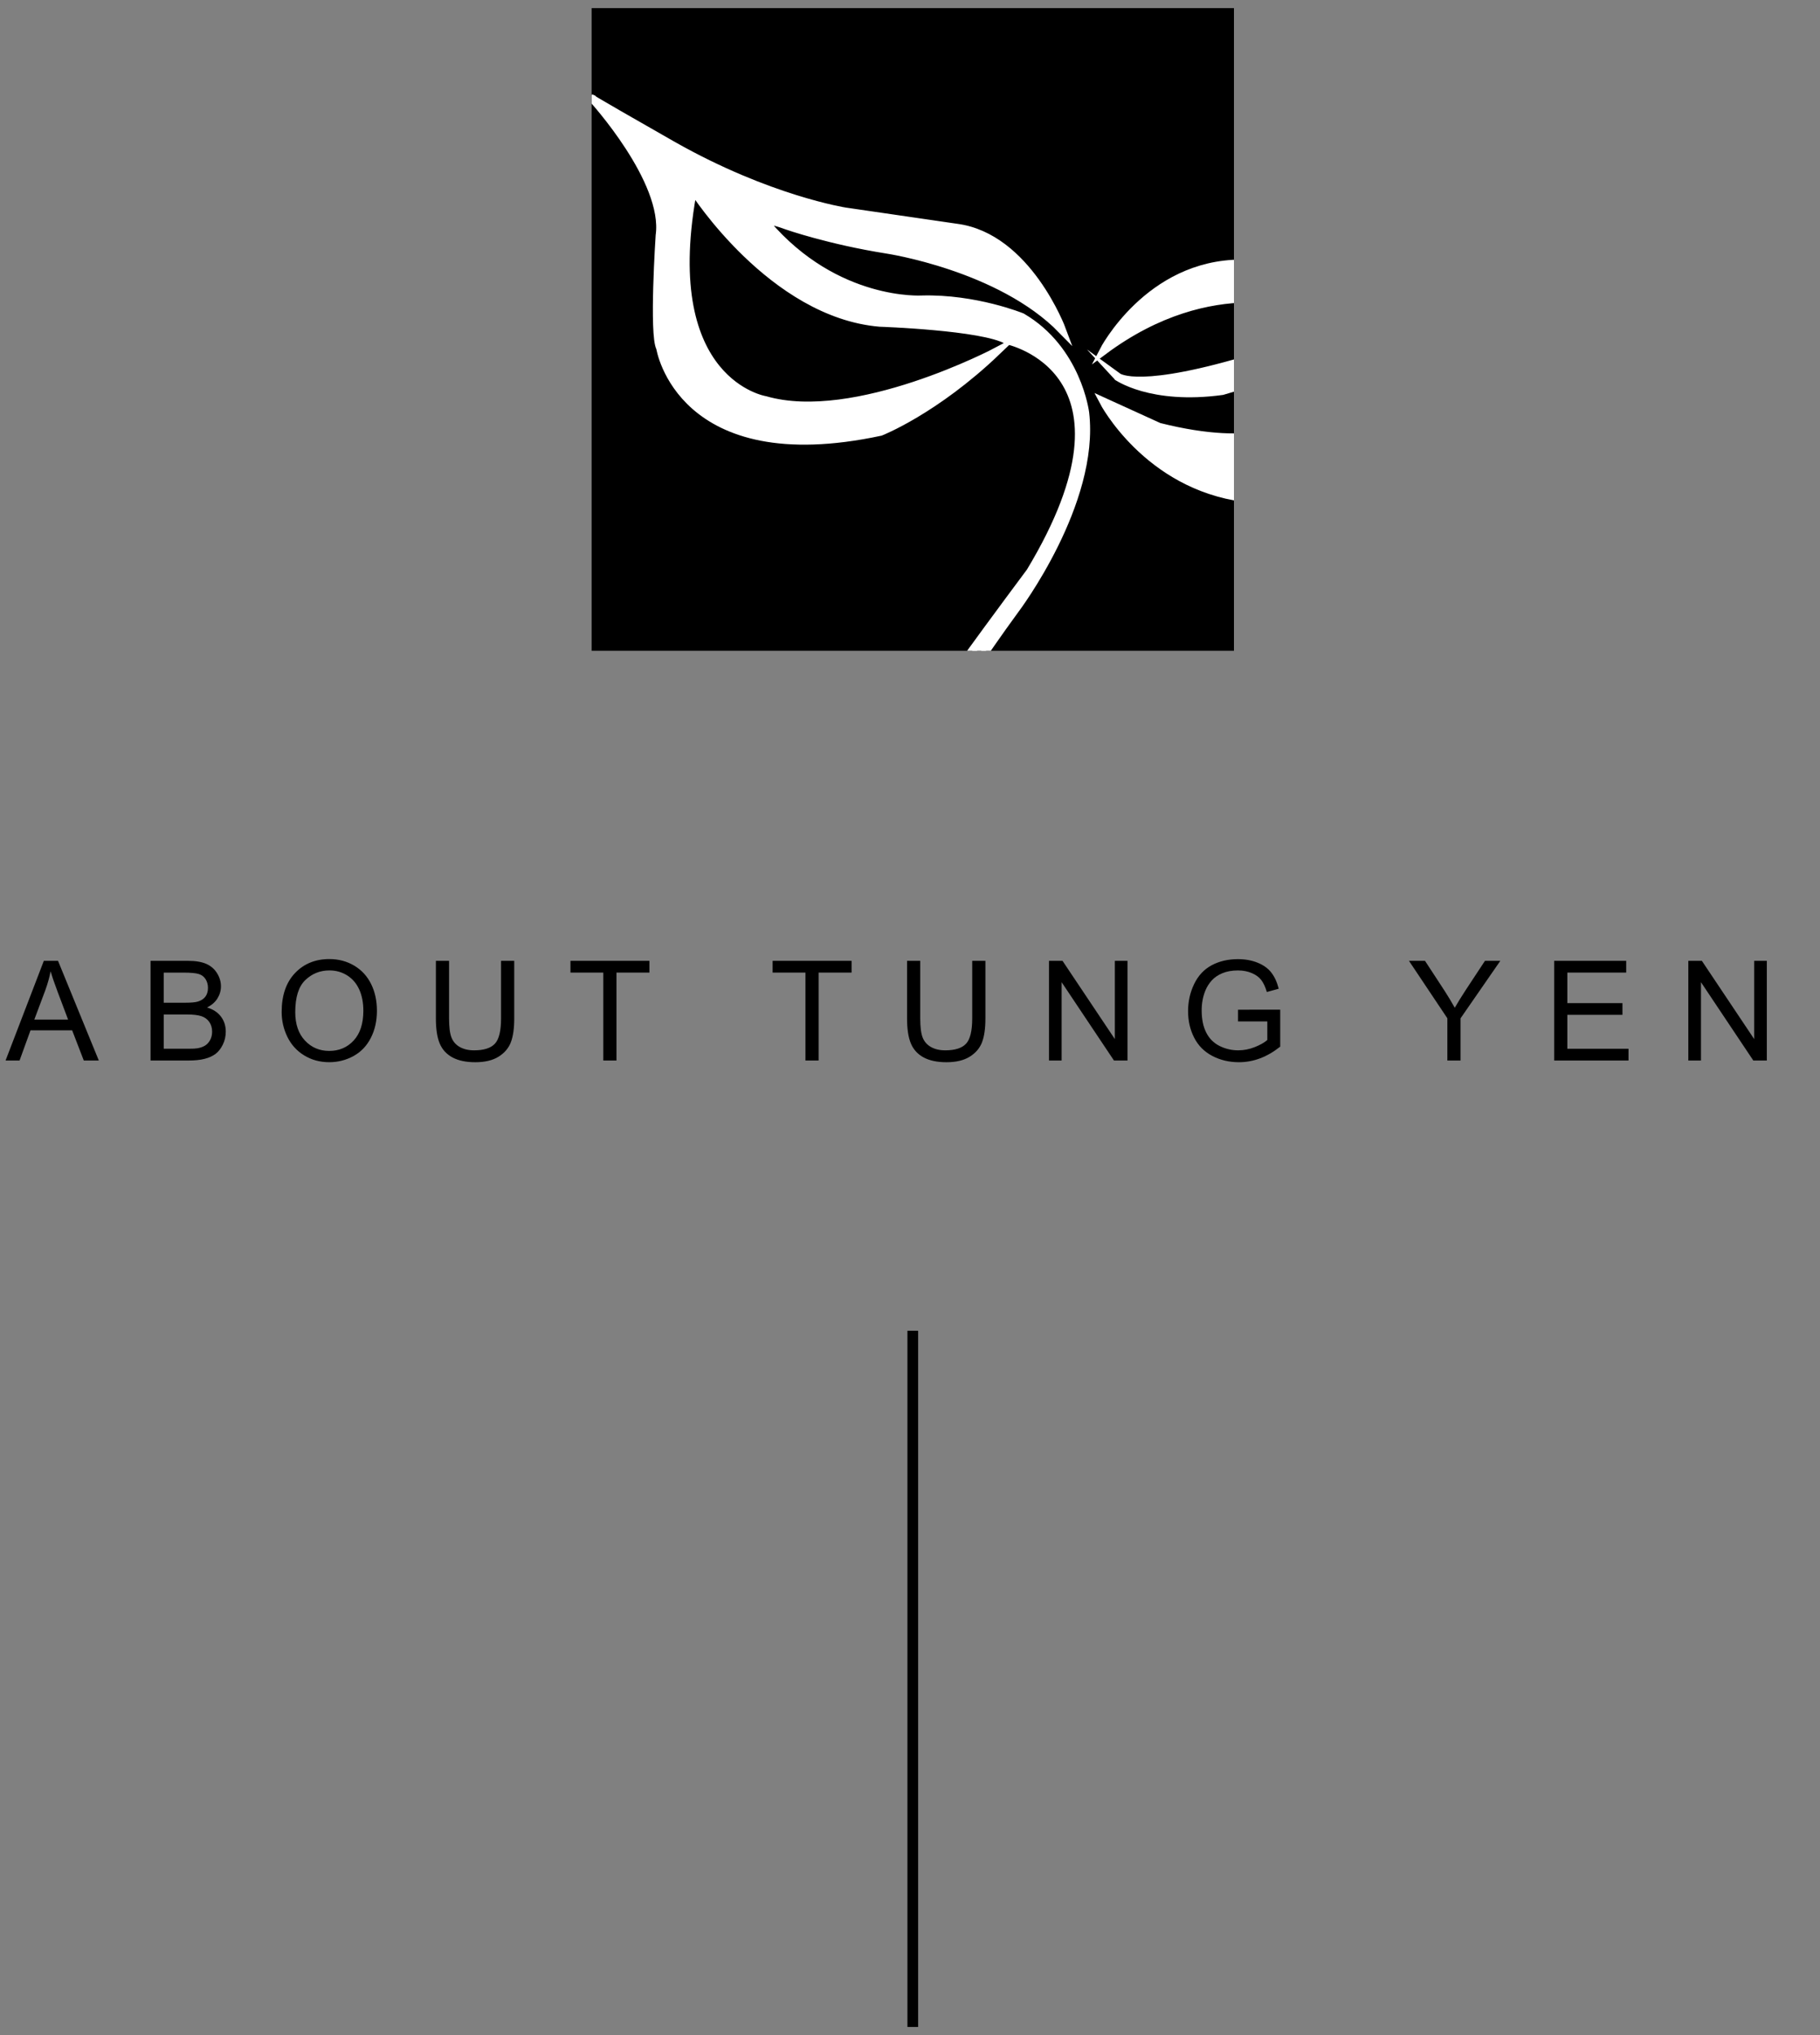 <?xml version="1.0" encoding="utf-8"?>
<!-- Generator: Adobe Illustrator 17.0.0, SVG Export Plug-In . SVG Version: 6.00 Build 0)  -->
<!DOCTYPE svg PUBLIC "-//W3C//DTD SVG 1.1//EN" "http://www.w3.org/Graphics/SVG/1.1/DTD/svg11.dtd">
<svg version="1.1" id="圖層_1" xmlns="http://www.w3.org/2000/svg" xmlns:xlink="http://www.w3.org/1999/xlink" x="0px" y="0px"
	 width="170px" height="190px" viewBox="0 0 170 190" enable-background="new 0 0 170 190" xml:space="preserve">
<rect x="0" y="0" width="170" height="190" fill="#808080" stroke="none"/>
<g>
	<g>
		<defs>
			<rect id="SVGID_1_" x="55.26" y="0.758" width="60" height="60"/>
		</defs>
		<use xlink:href="#SVGID_1_"  overflow="visible"/>
		<clipPath id="SVGID_2_">
			<use xlink:href="#SVGID_1_"  overflow="visible"/>
		</clipPath>
		<g clip-path="url(#SVGID_2_)">
			<path fill="#FFFFFF" stroke="#FFFFFF" stroke-width="0.75" stroke-miterlimit="10" d="M55.377,9.24c0,0,6.963,7.62,6.24,12.744
				c0,0-0.618,9.262,0.053,10.51c0,0,1.853,11.824,20.574,7.817c0,0,5.058-1.971,10.839-7.489c0,0-13.204,6.963-21.612,4.533
				c0,0-9.919-1.577-6.832-19.116l0.197-0.394c0,0,7.292,11.43,17.342,12.284c0,0,9.656,0.328,11.89,1.642
				c0,0,13.532,2.759,2.168,21.612c0,0-12.481,16.685-13.335,18.919c-0.854,2.233-5.452,13.466,2.036,23.845
				c0,0-5.568-12.882-0.066-23.845c0,0,3.547-6.635,9.985-15.437c0,0,7.489-9.918,6.503-18.327c0,0-0.723-5.912-5.912-8.933
				c0,0-4.336-1.774-9.328-1.642c0,0-8.014,0.525-14.517-7.094c0,0-0.394-0.657,1.905,0.197c0,0,3.941,1.38,9.328,2.233
				c0,0,10.576,1.577,16.357,7.489c0,0-3.219-8.671-9.853-9.525c0,0-8.08-1.182-10.379-1.511c0,0-7.15-1.105-16.084-6.16
				c-0.047-0.027-0.094-0.053-0.142-0.08C53.735,8.387,55.377,9.24,55.377,9.24z"/>
			<path fill="#FFFFFF" stroke="#FFFFFF" stroke-width="0.75" stroke-miterlimit="10" d="M103.068,32.758
				c0,0,4.204-8.146,12.875-8.146c0,0,7.423,0.131,12.612,3.679c0,0,7.105,3.876,9.465,4.007c0,0-6.508,0.985-15.902-3.613
				C122.118,28.685,113.316,25.138,103.068,32.758z"/>
			<path fill="#FFFFFF" stroke="#FFFFFF" stroke-width="0.75" stroke-miterlimit="10" d="M128.622,33.612
				c-5.518-2.036-13.335,0.328-13.335,0.328c-9.591,2.693-10.97,1.182-10.97,1.182s3.153,2.299,9.853,1.379
				c0,0,9.459-2.89,10.904-2.562L128.622,33.612z"/>
			<path fill="#FFFFFF" stroke="#FFFFFF" stroke-width="0.75" stroke-miterlimit="10" d="M103.068,37.487
				c0,0,4.073,7.817,13.138,8.999c0,0,3.876,0.591,10.248-6.306c0,0,2.299-3.441,5.846-3.461c0,0,1.576-0.611,1.511-1.071
				c0,0-6.301-0.131-13.267,3.941c0,0-2.893,2.628-12.286,0.263L103.068,37.487z"/>
		</g>
	</g>
	<g>
		<g>
			<path d="M0.52,99.012l3.574-9.306H5.42l3.809,9.306H7.826L6.74,96.194H2.849l-1.022,2.818H0.52z M3.205,95.191h3.155
				l-0.971-2.577c-0.296-0.783-0.516-1.427-0.66-1.93c-0.119,0.597-0.286,1.188-0.501,1.777L3.205,95.191z"/>
			<path d="M14.062,99.012v-9.306h3.491c0.711,0,1.281,0.094,1.711,0.282c0.429,0.188,0.766,0.479,1.009,0.87
				c0.244,0.391,0.365,0.801,0.365,1.228c0,0.398-0.108,0.772-0.324,1.124c-0.216,0.351-0.542,0.635-0.978,0.851
				c0.563,0.165,0.996,0.446,1.298,0.844c0.302,0.398,0.454,0.868,0.454,1.409c0,0.437-0.092,0.842-0.276,1.216
				c-0.185,0.375-0.412,0.663-0.683,0.866s-0.61,0.356-1.019,0.461c-0.409,0.104-0.909,0.155-1.501,0.155H14.062z M15.293,93.617
				h2.012c0.546,0,0.937-0.036,1.174-0.108c0.313-0.093,0.549-0.247,0.708-0.463c0.158-0.216,0.238-0.487,0.238-0.812
				c0-0.31-0.074-0.581-0.222-0.815c-0.148-0.235-0.359-0.396-0.635-0.482c-0.275-0.087-0.747-0.131-1.416-0.131h-1.86V93.617z
				 M15.293,97.913h2.317c0.398,0,0.677-0.015,0.838-0.044c0.284-0.051,0.521-0.136,0.711-0.254c0.19-0.119,0.347-0.291,0.47-0.518
				s0.184-0.487,0.184-0.784c0-0.347-0.089-0.648-0.267-0.904s-0.424-0.436-0.739-0.539c-0.315-0.104-0.77-0.156-1.362-0.156h-2.152
				V97.913z"/>
			<path d="M26.309,94.48c0-1.545,0.415-2.754,1.244-3.628c0.83-0.874,1.9-1.311,3.212-1.311c0.859,0,1.634,0.205,2.323,0.615
				c0.69,0.411,1.216,0.983,1.578,1.718c0.362,0.733,0.542,1.566,0.542,2.497c0,0.944-0.19,1.788-0.571,2.533
				c-0.381,0.744-0.92,1.309-1.618,1.691s-1.452,0.574-2.26,0.574c-0.876,0-1.659-0.211-2.349-0.635
				c-0.69-0.423-1.213-1.001-1.568-1.732C26.486,96.071,26.309,95.296,26.309,94.48z M27.578,94.498c0,1.122,0.302,2.005,0.905,2.65
				s1.359,0.968,2.269,0.968c0.927,0,1.689-0.325,2.289-0.978c0.599-0.651,0.898-1.576,0.898-2.773c0-0.758-0.128-1.419-0.384-1.983
				c-0.256-0.565-0.631-1.003-1.124-1.314c-0.493-0.311-1.046-0.467-1.66-0.467c-0.872,0-1.622,0.3-2.25,0.898
				S27.578,93.098,27.578,94.498z"/>
			<path d="M46.802,89.706h1.231v5.376c0,0.936-0.106,1.678-0.317,2.229c-0.212,0.55-0.594,0.997-1.146,1.343
				c-0.552,0.345-1.277,0.517-2.174,0.517c-0.872,0-1.584-0.15-2.139-0.45c-0.555-0.301-0.95-0.735-1.188-1.305
				c-0.237-0.569-0.355-1.347-0.355-2.333v-5.376h1.231v5.37c0,0.808,0.075,1.403,0.226,1.787c0.15,0.383,0.408,0.678,0.774,0.885
				c0.366,0.208,0.813,0.312,1.343,0.312c0.905,0,1.551-0.205,1.936-0.616c0.385-0.41,0.578-1.199,0.578-2.367V89.706z"/>
			<path d="M56.351,99.012v-8.208h-3.066v-1.098h7.376v1.098h-3.079v8.208H56.351z"/>
			<path d="M75.234,99.012v-8.208h-3.066v-1.098h7.376v1.098h-3.079v8.208H75.234z"/>
			<path d="M90.813,89.706h1.231v5.376c0,0.936-0.105,1.678-0.317,2.229c-0.212,0.55-0.593,0.997-1.146,1.343
				c-0.553,0.345-1.277,0.517-2.174,0.517c-0.872,0-1.585-0.15-2.14-0.45c-0.554-0.301-0.95-0.735-1.187-1.305
				c-0.237-0.569-0.355-1.347-0.355-2.333v-5.376h1.231v5.37c0,0.808,0.075,1.403,0.225,1.787c0.15,0.383,0.409,0.678,0.774,0.885
				c0.366,0.208,0.813,0.312,1.342,0.312c0.906,0,1.552-0.205,1.937-0.616c0.385-0.41,0.577-1.199,0.577-2.367V89.706z"/>
			<path d="M97.982,99.012v-9.306h1.264l4.888,7.306v-7.306h1.181v9.306h-1.264L99.163,91.7v7.312H97.982z"/>
			<path d="M115.639,95.362V94.27l3.941-0.006v3.453c-0.605,0.482-1.229,0.845-1.873,1.089c-0.643,0.243-1.303,0.364-1.98,0.364
				c-0.914,0-1.744-0.195-2.491-0.587s-1.311-0.957-1.691-1.698c-0.381-0.74-0.571-1.567-0.571-2.481
				c0-0.906,0.189-1.751,0.568-2.536s0.924-1.368,1.635-1.749s1.529-0.571,2.456-0.571c0.673,0,1.281,0.109,1.825,0.327
				c0.543,0.218,0.97,0.521,1.279,0.911c0.309,0.389,0.543,0.896,0.704,1.523l-1.11,0.305c-0.141-0.475-0.313-0.847-0.521-1.117
				c-0.207-0.271-0.503-0.488-0.889-0.65c-0.385-0.163-0.812-0.245-1.281-0.245c-0.563,0-1.05,0.086-1.461,0.258
				c-0.41,0.171-0.741,0.396-0.993,0.676c-0.251,0.279-0.447,0.586-0.587,0.92c-0.237,0.576-0.355,1.2-0.355,1.873
				c0,0.829,0.143,1.523,0.429,2.082c0.285,0.559,0.701,0.973,1.247,1.244c0.546,0.271,1.126,0.406,1.739,0.406
				c0.533,0,1.054-0.103,1.562-0.308c0.508-0.206,0.893-0.425,1.155-0.657v-1.733H115.639z"/>
			<path d="M135.193,99.012V95.07l-3.586-5.363h1.498l1.834,2.806c0.339,0.524,0.654,1.049,0.946,1.574
				c0.279-0.487,0.618-1.035,1.016-1.645l1.803-2.735h1.435l-3.713,5.363v3.942H135.193z"/>
			<path d="M145.169,99.012v-9.306h6.729v1.098H146.4v2.851h5.147v1.092H146.4v3.167h5.713v1.099H145.169z"/>
			<path d="M157.701,99.012v-9.306h1.264l4.888,7.306v-7.306h1.181v9.306h-1.264l-4.888-7.312v7.312H157.701z"/>
		</g>
	</g>
	<line fill="none" stroke="#000000" stroke-miterlimit="10" x1="85.26" y1="124.242" x2="85.26" y2="189.242"/>
</g>
<g>
</g>
<g>
</g>
<g>
</g>
<g>
</g>
<g>
</g>
<g>
</g>
</svg>

